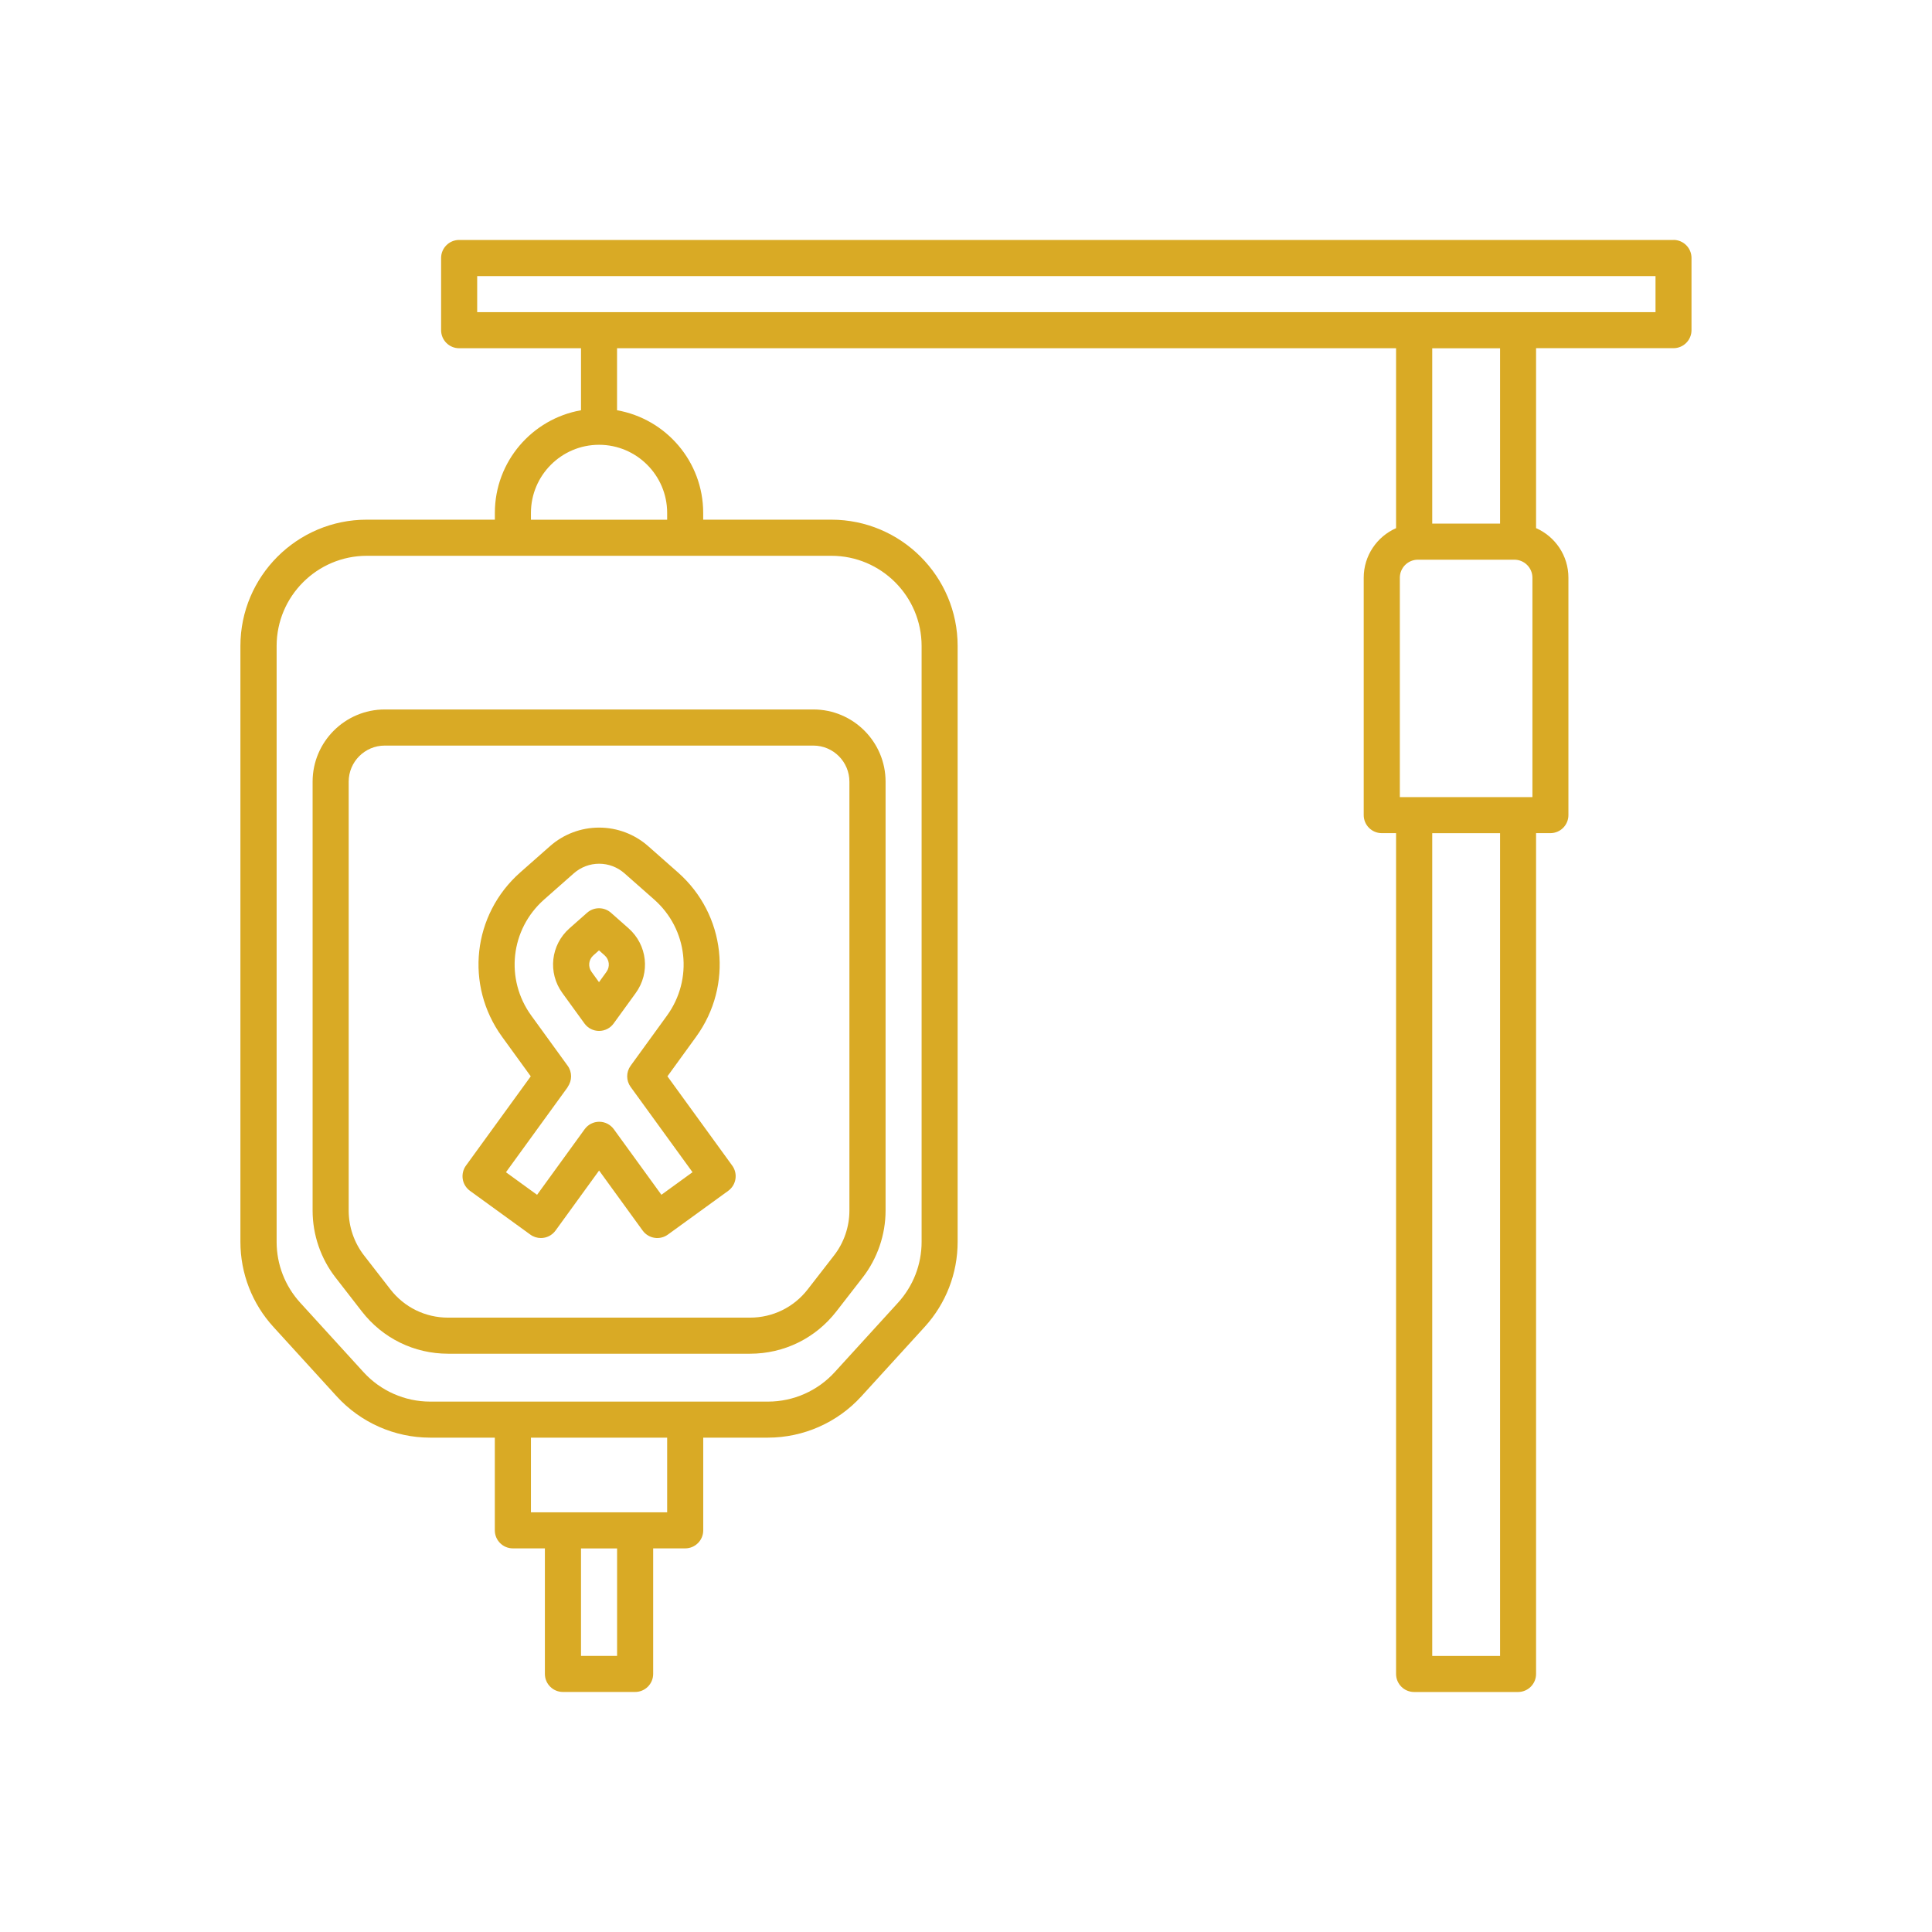 <?xml version="1.0" encoding="UTF-8"?>
<svg id="Calque_1" data-name="Calque 1" xmlns="http://www.w3.org/2000/svg" viewBox="0 0 425.2 425.2">
  <defs>
    <style>
      .cls-1 {
        fill: #d9aa25;
        stroke-width: 0px;
      }
    </style>
  </defs>
  <path class="cls-1" d="m68.8,172.03v94.41c0,5.31,1.79,10.54,5.05,14.73l5.79,7.46c4.59,5.91,11.51,9.3,18.99,9.3h66.44c7.48,0,14.4-3.39,18.99-9.3l5.79-7.46c3.25-4.19,5.05-9.43,5.05-14.73v-94.41c0-8.76-7.13-15.89-15.89-15.89h-94.32c-8.76,0-15.89,7.13-15.89,15.89Zm7.94,0c0-4.38,3.56-7.94,7.94-7.94h94.32c4.38,0,7.94,3.56,7.94,7.94v94.41c0,3.55-1.2,7.06-3.38,9.86l-5.79,7.46c-3.07,3.96-7.7,6.23-12.71,6.23h-66.44c-5.01,0-9.64-2.27-12.71-6.23l-5.79-7.46c-2.18-2.81-3.38-6.31-3.38-9.86v-94.41Z"/>
  <path class="cls-1" d="m368.32,52.81H101.05c-2.19,0-3.97,1.78-3.97,3.97v15.89c0,2.19,1.78,3.97,3.97,3.97h26.82v13.65c-10.76,1.89-18.96,11.29-18.96,22.58v1.5h-28.2c-15.33,0-27.8,12.47-27.8,27.8v131.13c0,6.95,2.58,13.6,7.26,18.73l13.95,15.3c5.26,5.76,12.74,9.07,20.54,9.07h14.24v20.4c0,2.19,1.78,3.97,3.97,3.97h7.05v27.63c0,2.19,1.78,3.97,3.97,3.97h15.89c2.19,0,3.97-1.78,3.97-3.97v-27.63h7.05c2.19,0,3.97-1.78,3.97-3.97v-20.4h14.24c7.8,0,15.29-3.31,20.54-9.07l13.95-15.3c4.68-5.13,7.26-11.78,7.26-18.73v-131.13c0-15.33-12.47-27.8-27.8-27.8h-28.2v-1.5c0-11.29-8.2-20.69-18.96-22.58v-13.65h171.45v39.6c-4.19,1.85-7.12,6.03-7.12,10.9v52.25c0,2.19,1.78,3.97,3.97,3.97h3.15v185.05c0,2.19,1.78,3.97,3.97,3.97h22.87c2.19,0,3.97-1.78,3.97-3.97v-185.05h3.15c2.19,0,3.97-1.78,3.97-3.97v-52.26c0-4.87-2.93-9.05-7.12-10.9v-39.6h30.24c2.19,0,3.97-1.78,3.97-3.97v-15.89c0-2.19-1.78-3.97-3.97-3.97Zm-232.51,311.63h-7.94v-23.66h7.94v23.66Zm11.02-31.6h-29.98v-16.43h29.98v16.43Zm36.14-210.52c10.95,0,19.86,8.91,19.86,19.86v131.13c0,4.96-1.84,9.71-5.18,13.38l-13.95,15.3c-3.75,4.12-9.1,6.48-14.67,6.48h-74.35c-5.57,0-10.92-2.36-14.67-6.48l-13.95-15.3c-3.34-3.67-5.18-8.42-5.18-13.38v-131.13c0-10.95,8.91-19.86,19.86-19.86h102.26Zm-36.14-9.44v1.5h-29.98v-1.5c0-8.27,6.73-14.99,14.99-14.99s14.99,6.73,14.99,14.99Zm183.31,251.57h-14.93v-181.08h14.93v181.08Zm7.12-189.02h-29.18v-48.28c0-2.19,1.78-3.97,3.97-3.97h21.24c2.19,0,3.97,1.78,3.97,3.97v48.28Zm-22.05-60.2v-38.58h14.93v38.58h-14.93Zm49.14-46.53H105.02v-7.94h259.33v7.94Z"/>
  <path class="cls-1" d="m103.43,262.08l13.28,9.63c.7.51,1.52.76,2.33.76,1.23,0,2.44-.57,3.22-1.64l9.59-13.22,9.59,13.22c.62.85,1.55,1.42,2.59,1.59,1.04.17,2.1-.09,2.96-.71l13.28-9.63c1.77-1.29,2.17-3.77.88-5.55l-14.26-19.65,6.31-8.7c8.23-11.35,6.51-26.9-4-36.18l-6.54-5.77c-2.99-2.64-6.83-4.09-10.81-4.09s-7.82,1.45-10.81,4.09l-6.54,5.77c-10.51,9.28-12.23,24.83-4,36.18l6.31,8.7-14.26,19.65c-.62.85-.87,1.92-.71,2.96.16,1.04.74,1.97,1.59,2.59h0Zm21.5-22.87c1.01-1.39,1.01-3.27,0-4.66l-8-11.03c-5.82-8.02-4.6-19,2.83-25.56l6.54-5.77c1.54-1.35,3.51-2.1,5.56-2.1s4.02.75,5.56,2.1l6.54,5.77c7.43,6.55,8.64,17.54,2.83,25.56l-8,11.03c-1.01,1.39-1.01,3.27,0,4.66l13.62,18.77-6.85,4.97-10.47-14.43c-.75-1.03-1.94-1.64-3.21-1.64s-2.47.61-3.21,1.64l-10.47,14.44-6.85-4.97,13.62-18.77Z"/>
  <path class="cls-1" d="m131.84,226.89c1.27,0,2.47-.61,3.21-1.64l4.86-6.7c3.24-4.47,2.56-10.59-1.58-14.25l-3.87-3.42c-1.5-1.32-3.75-1.32-5.25,0l-3.87,3.42c-4.14,3.65-4.82,9.78-1.57,14.25l4.86,6.7c.75,1.03,1.94,1.64,3.21,1.64h0Zm-1.25-16.63l1.24-1.1,1.24,1.1c1.05.93,1.23,2.49.4,3.63l-1.64,2.27-1.64-2.27c-.83-1.14-.65-2.7.4-3.63Z"/>
</svg>